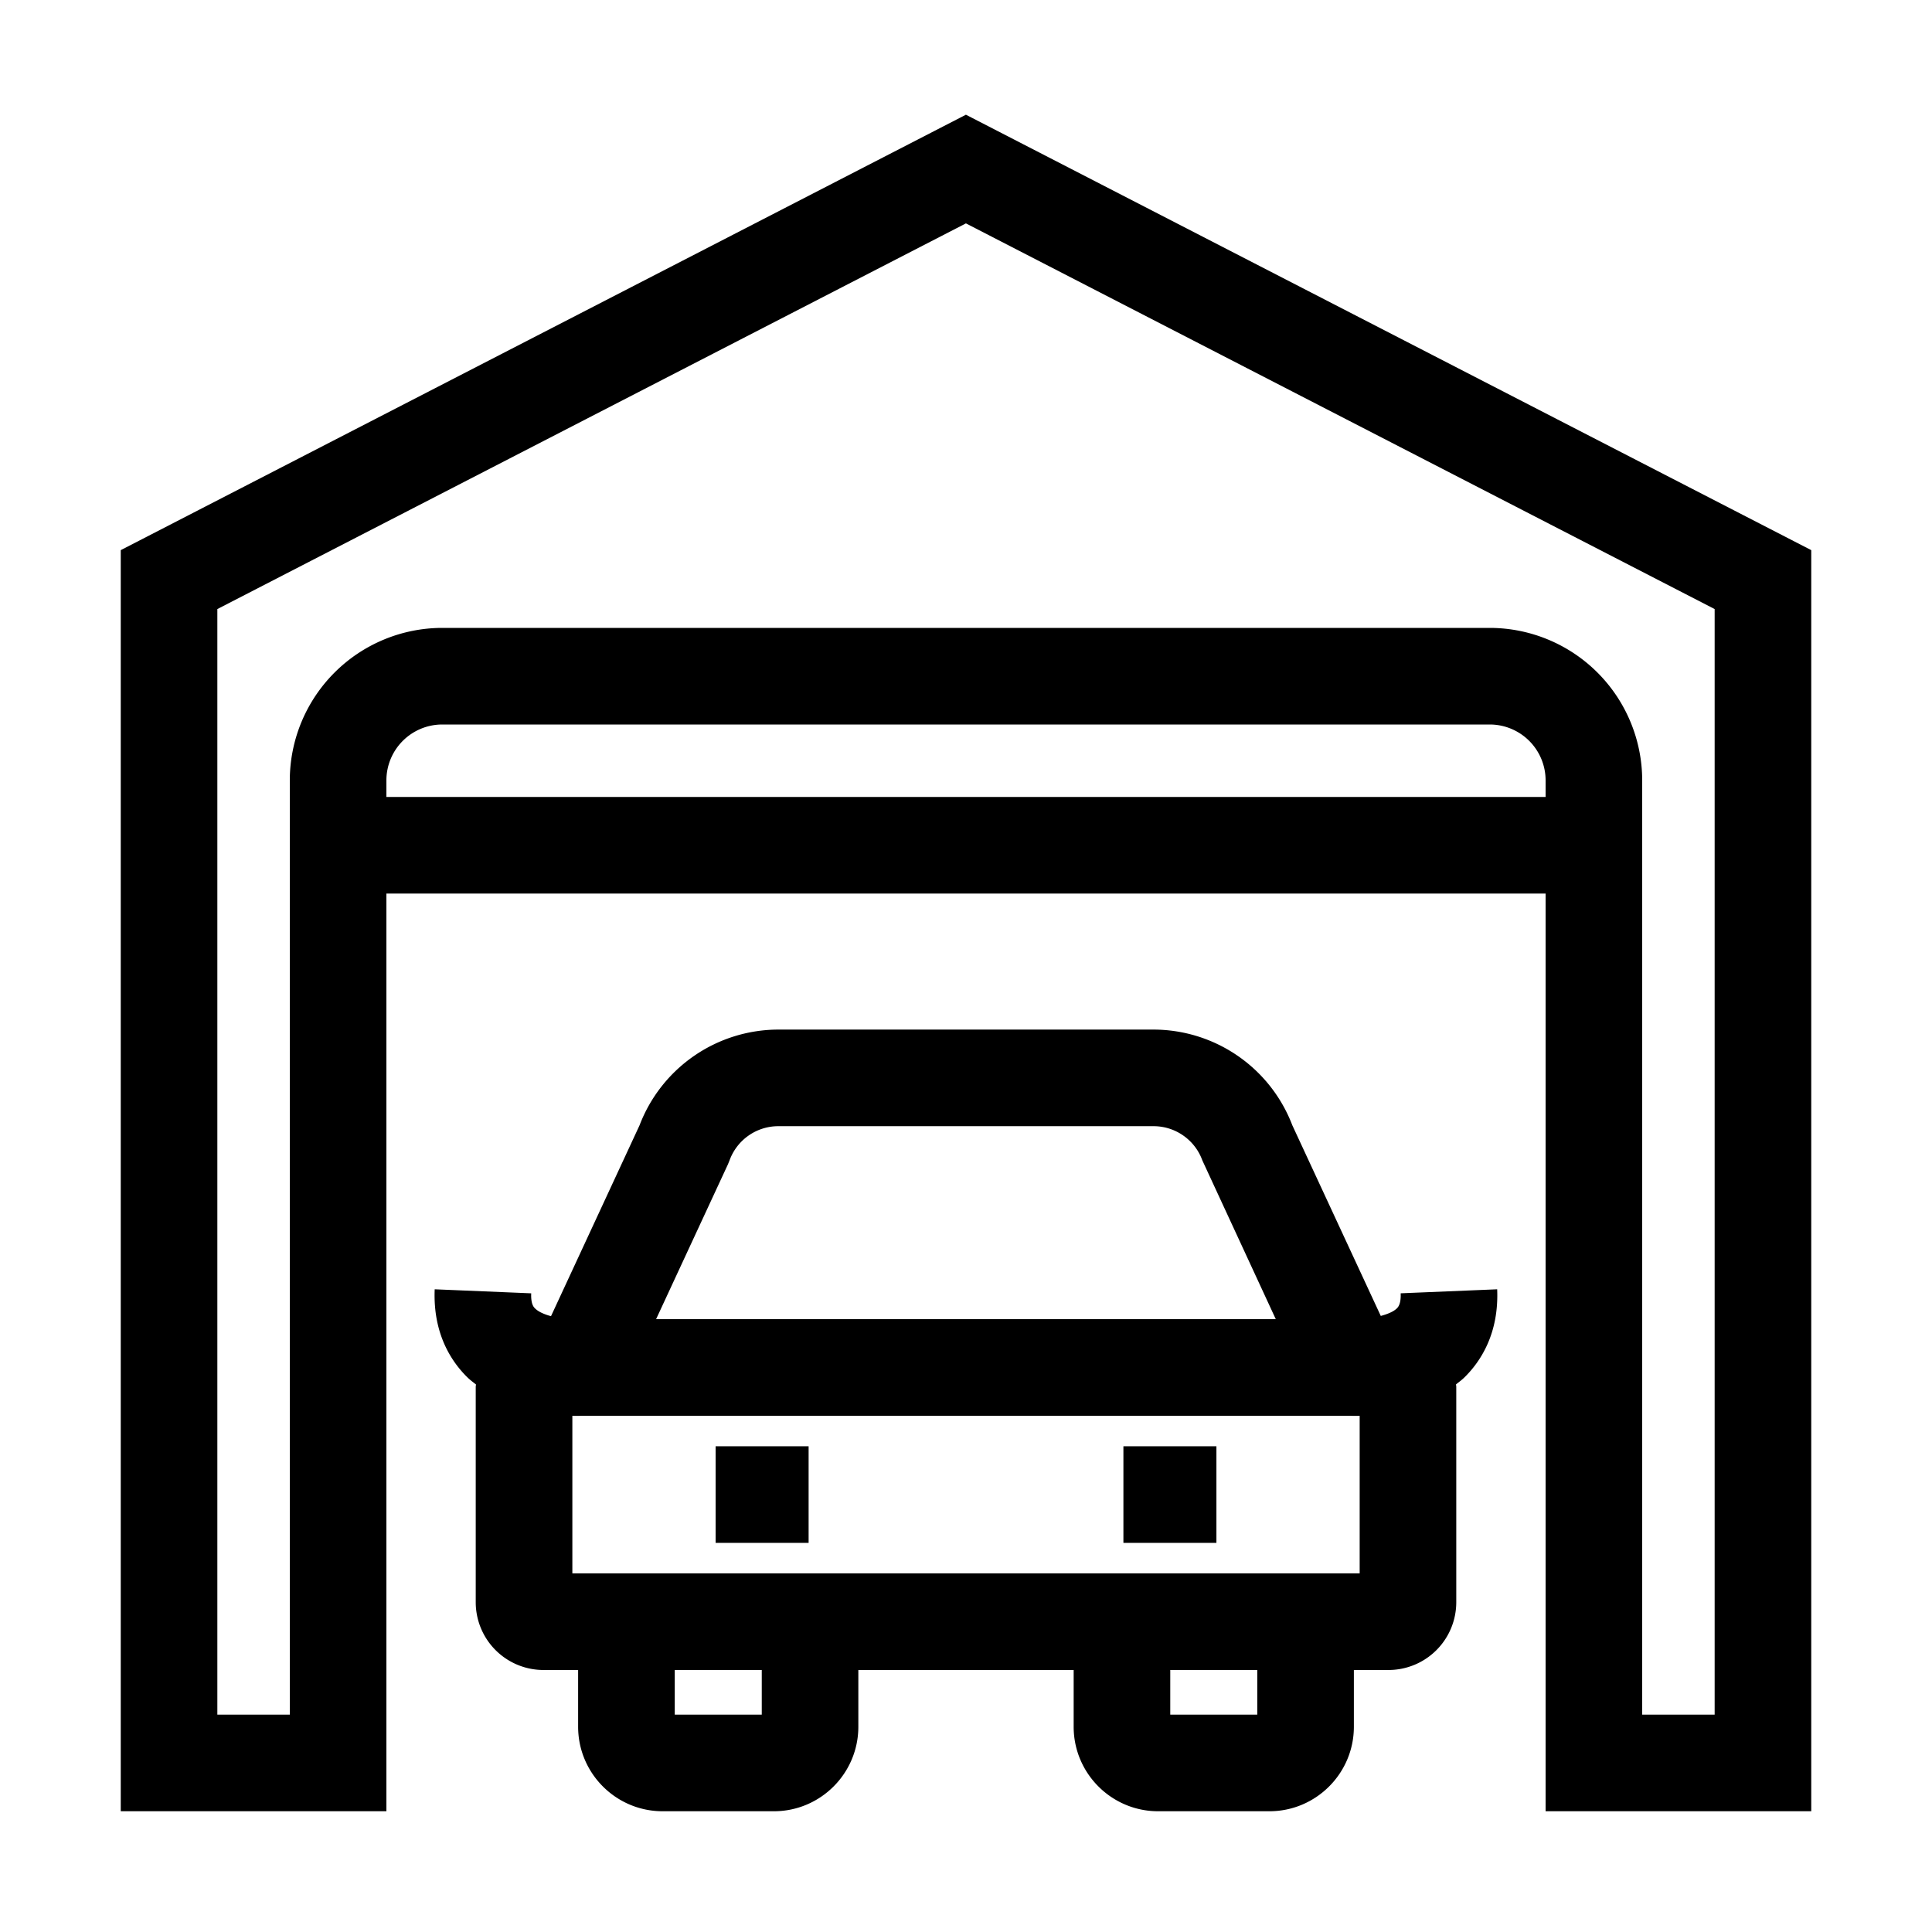 <svg xmlns="http://www.w3.org/2000/svg" viewBox="0 0 80 80" id="garage">
  <path d="M46.518 59.887h3.851v4h-3.851zM29.632 59.887h3.851v4h-3.851z"></path>
  <path d="m61.995 53.387-3.996.166c.018.448-.11.575-.157.623-.141.14-.393.24-.667.314l-3.662-7.893a6.16 6.16 0 0 0-5.743-3.964H32.225a6.16 6.16 0 0 0-5.743 3.964L22.816 54.5c-.265-.072-.511-.174-.66-.32-.053-.053-.178-.175-.16-.626L18 53.387c-.077 1.842.695 3 1.356 3.648.112.11.234.198.353.293-.001.034-.01.065-.01.1v8.919a2.807 2.807 0 0 0 2.804 2.804h1.436v2.35c0 1.93 1.57 3.499 3.499 3.499h4.606c1.93 0 3.498-1.57 3.498-3.499v-2.35h8.916v2.35c0 1.93 1.569 3.499 3.498 3.499h4.606c1.93 0 3.499-1.57 3.499-3.499v-2.35h1.436a2.807 2.807 0 0 0 2.804-2.804v-8.92c0-.035-.009-.068-.01-.103.117-.094.237-.18.348-.289.66-.648 1.433-1.806 1.356-3.648zm-31.851-5.178.066-.163a2.148 2.148 0 0 1 2.015-1.413H47.77c.9 0 1.709.568 2.015 1.413l3.042 6.577H27.168l2.976-6.414zM31.542 71H27.94v-1.85h3.603V71zm20.519 0h-3.603v-1.85h3.603V71zm4.24-5.85H23.7v-6.524l.136.003c.126 0 .21-.003.27-.006H55.89c.06.003.144.006.27.006l.141-.003v6.525z"></path>
  <path d="M5 22.78V75h11V37h48v38h11V22.78L39.997 4.75 5 22.78zM64 33H16v-.688A2.315 2.315 0 0 1 18.313 30h43.374A2.315 2.315 0 0 1 64 32.313V33zm7 38h-3V32.312A6.32 6.32 0 0 0 61.687 26H18.313A6.32 6.32 0 0 0 12 32.313V71H9V25.22L39.997 9.25 71 25.22V71z"></path>
</svg>
